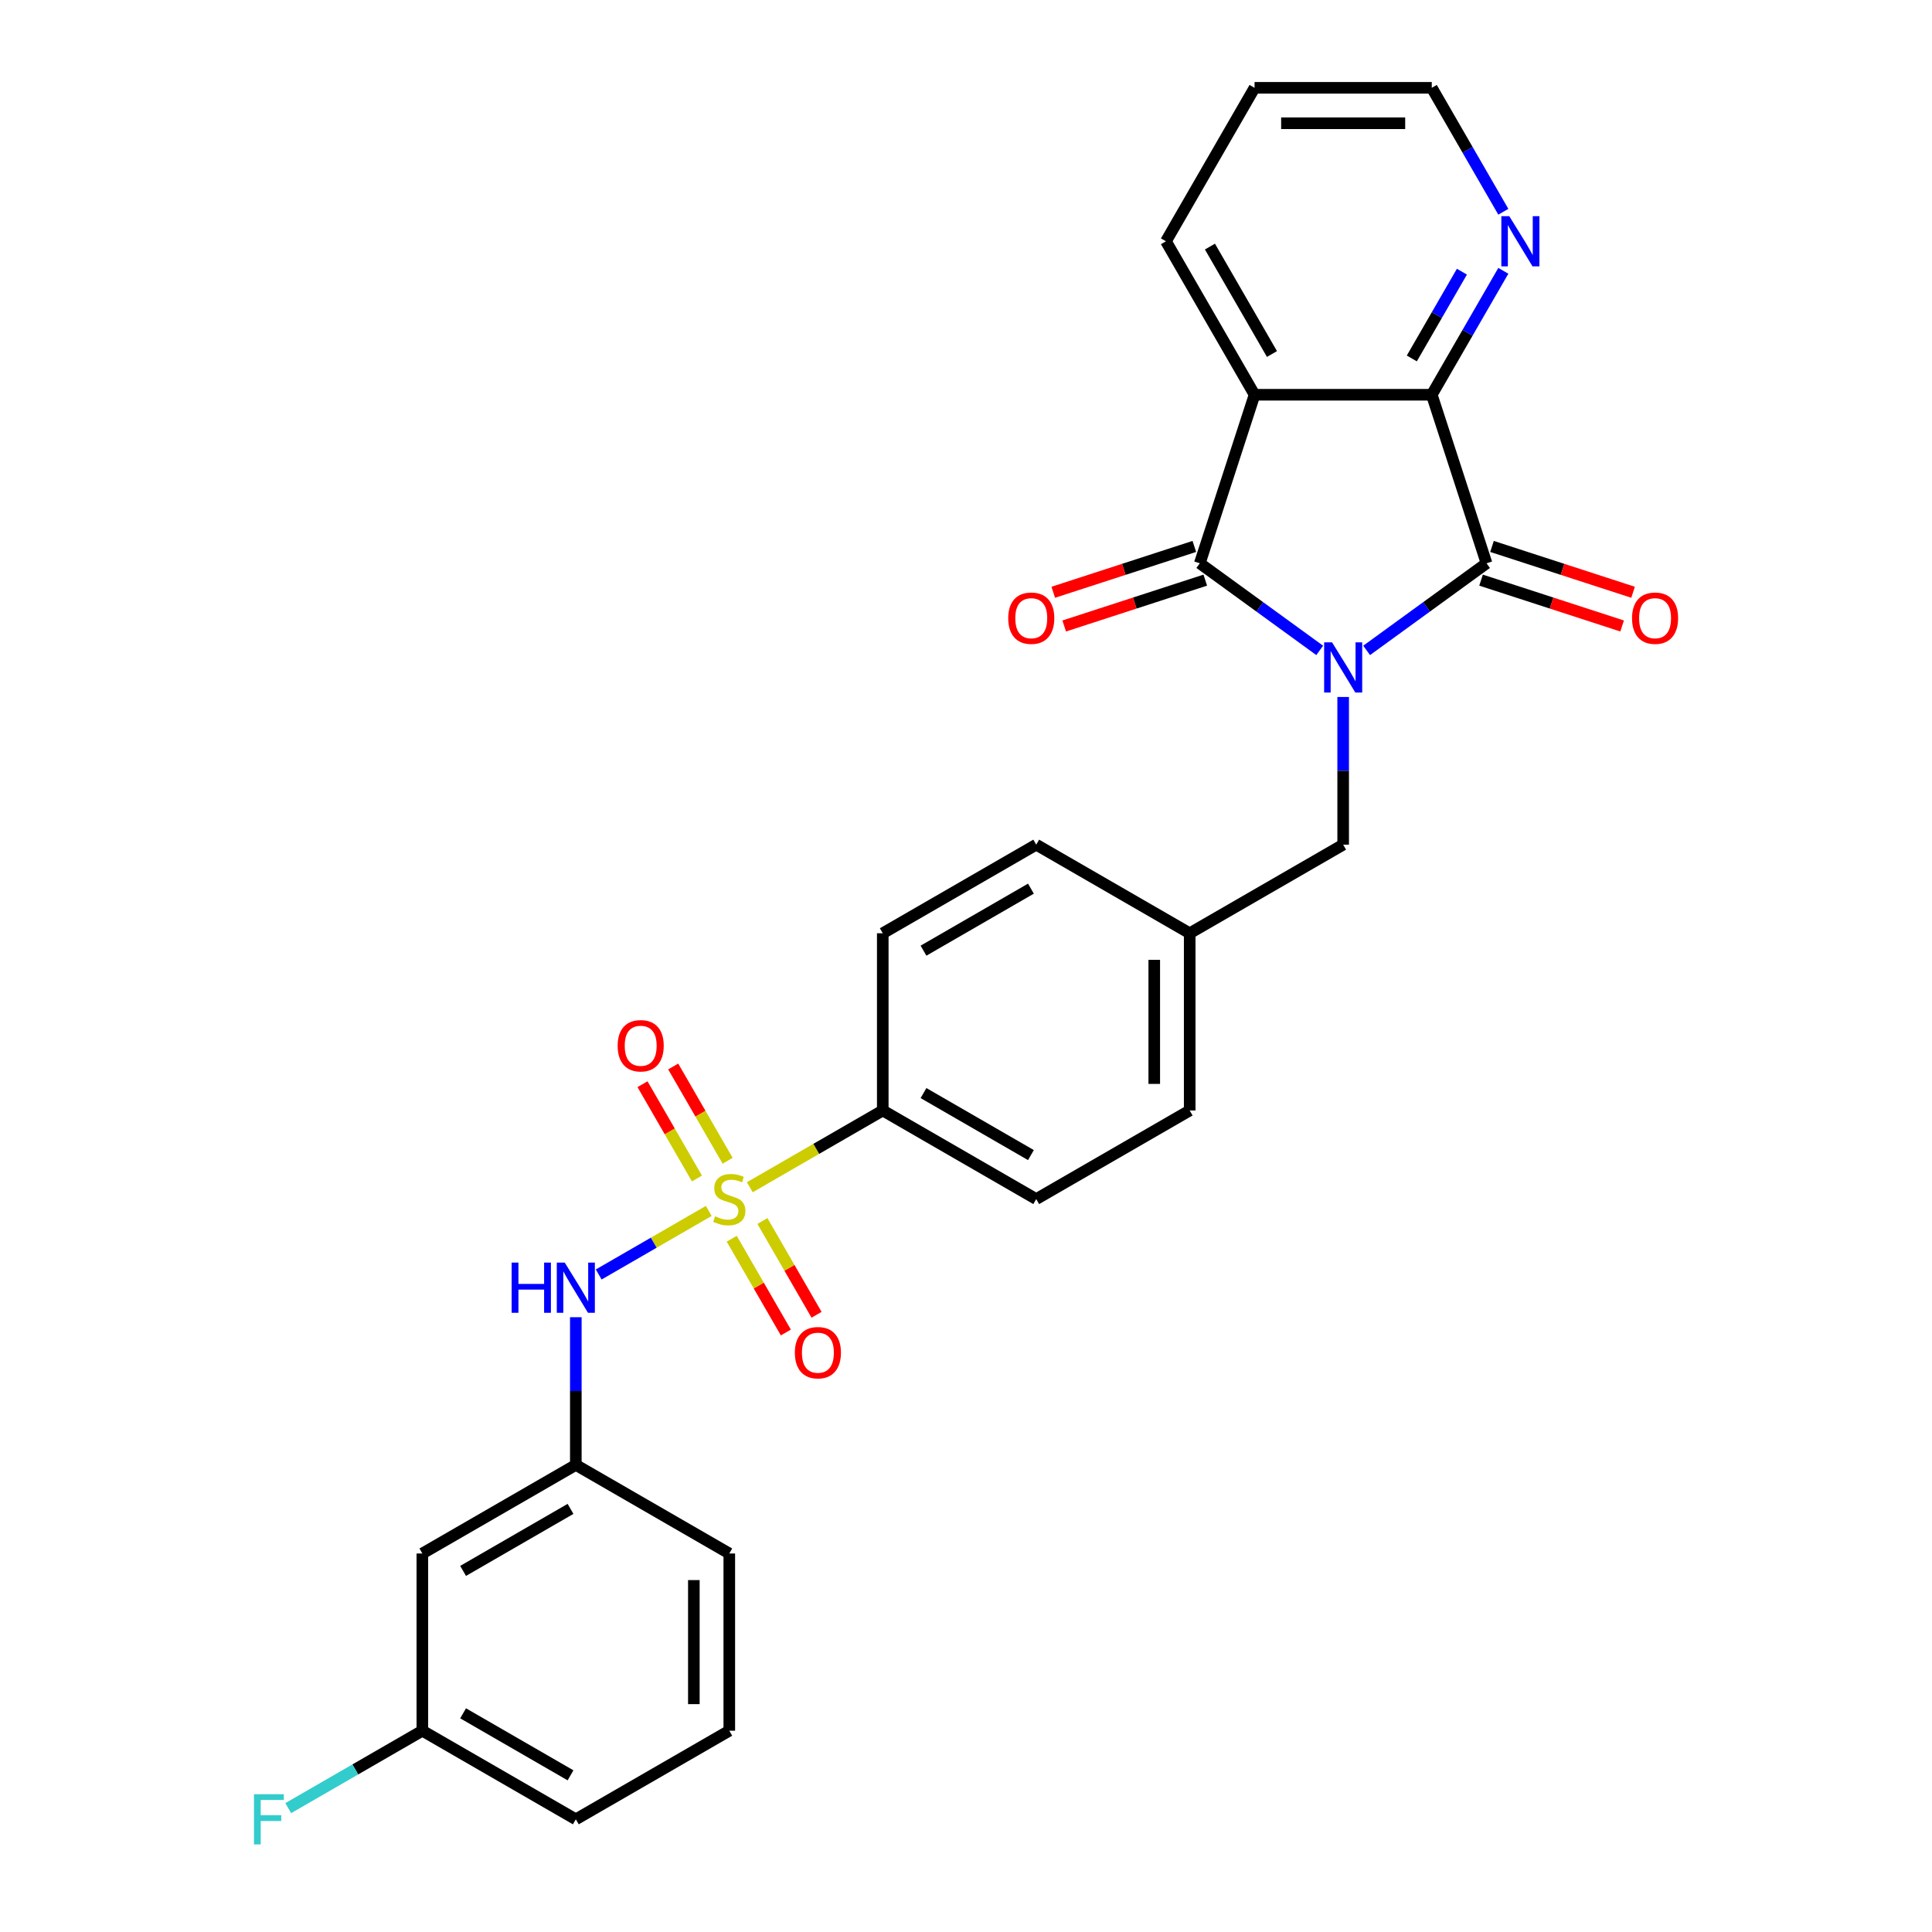 <?xml version='1.0' encoding='iso-8859-1'?>
<svg version='1.1' baseProfile='full'
              xmlns='http://www.w3.org/2000/svg'
                      xmlns:rdkit='http://www.rdkit.org/xml'
                      xmlns:xlink='http://www.w3.org/1999/xlink'
                  xml:space='preserve'
width='1000px' height='1000px' viewBox='0 0 1000 1000'>
<!-- END OF HEADER -->
<rect style='opacity:1.0;fill:#FFFFFF;stroke:none' width='1000' height='1000' x='0' y='0'> </rect>
<path class='bond-0' d='M 683.076,336.649 L 652.046,314.104' style='fill:none;fill-rule:evenodd;stroke:#0000FF;stroke-width:6px;stroke-linecap:butt;stroke-linejoin:miter;stroke-opacity:1' />
<path class='bond-0' d='M 652.046,314.104 L 621.015,291.559' style='fill:none;fill-rule:evenodd;stroke:#000000;stroke-width:6px;stroke-linecap:butt;stroke-linejoin:miter;stroke-opacity:1' />
<path class='bond-2' d='M 707.365,336.649 L 738.396,314.104' style='fill:none;fill-rule:evenodd;stroke:#0000FF;stroke-width:6px;stroke-linecap:butt;stroke-linejoin:miter;stroke-opacity:1' />
<path class='bond-2' d='M 738.396,314.104 L 769.427,291.559' style='fill:none;fill-rule:evenodd;stroke:#000000;stroke-width:6px;stroke-linecap:butt;stroke-linejoin:miter;stroke-opacity:1' />
<path class='bond-7' d='M 695.221,360.753 L 695.221,398.975' style='fill:none;fill-rule:evenodd;stroke:#0000FF;stroke-width:6px;stroke-linecap:butt;stroke-linejoin:miter;stroke-opacity:1' />
<path class='bond-7' d='M 695.221,398.975 L 695.221,437.196' style='fill:none;fill-rule:evenodd;stroke:#000000;stroke-width:6px;stroke-linecap:butt;stroke-linejoin:miter;stroke-opacity:1' />
<path class='bond-3' d='M 621.015,291.559 L 649.359,204.324' style='fill:none;fill-rule:evenodd;stroke:#000000;stroke-width:6px;stroke-linecap:butt;stroke-linejoin:miter;stroke-opacity:1' />
<path class='bond-11' d='M 618.18,282.835 L 581.672,294.698' style='fill:none;fill-rule:evenodd;stroke:#000000;stroke-width:6px;stroke-linecap:butt;stroke-linejoin:miter;stroke-opacity:1' />
<path class='bond-11' d='M 581.672,294.698 L 545.163,306.56' style='fill:none;fill-rule:evenodd;stroke:#FF0000;stroke-width:6px;stroke-linecap:butt;stroke-linejoin:miter;stroke-opacity:1' />
<path class='bond-11' d='M 623.849,300.282 L 587.341,312.144' style='fill:none;fill-rule:evenodd;stroke:#000000;stroke-width:6px;stroke-linecap:butt;stroke-linejoin:miter;stroke-opacity:1' />
<path class='bond-11' d='M 587.341,312.144 L 550.832,324.007' style='fill:none;fill-rule:evenodd;stroke:#FF0000;stroke-width:6px;stroke-linecap:butt;stroke-linejoin:miter;stroke-opacity:1' />
<path class='bond-1' d='M 388.103,614.511 L 422.509,594.646' style='fill:none;fill-rule:evenodd;stroke:#CCCC00;stroke-width:6px;stroke-linecap:butt;stroke-linejoin:miter;stroke-opacity:1' />
<path class='bond-1' d='M 422.509,594.646 L 456.916,574.781' style='fill:none;fill-rule:evenodd;stroke:#000000;stroke-width:6px;stroke-linecap:butt;stroke-linejoin:miter;stroke-opacity:1' />
<path class='bond-5' d='M 366.859,626.775 L 338.372,643.223' style='fill:none;fill-rule:evenodd;stroke:#CCCC00;stroke-width:6px;stroke-linecap:butt;stroke-linejoin:miter;stroke-opacity:1' />
<path class='bond-5' d='M 338.372,643.223 L 309.884,659.67' style='fill:none;fill-rule:evenodd;stroke:#0000FF;stroke-width:6px;stroke-linecap:butt;stroke-linejoin:miter;stroke-opacity:1' />
<path class='bond-8' d='M 376.623,600.812 L 362.536,576.413' style='fill:none;fill-rule:evenodd;stroke:#CCCC00;stroke-width:6px;stroke-linecap:butt;stroke-linejoin:miter;stroke-opacity:1' />
<path class='bond-8' d='M 362.536,576.413 L 348.449,552.013' style='fill:none;fill-rule:evenodd;stroke:#FF0000;stroke-width:6px;stroke-linecap:butt;stroke-linejoin:miter;stroke-opacity:1' />
<path class='bond-8' d='M 360.736,609.985 L 346.649,585.585' style='fill:none;fill-rule:evenodd;stroke:#CCCC00;stroke-width:6px;stroke-linecap:butt;stroke-linejoin:miter;stroke-opacity:1' />
<path class='bond-8' d='M 346.649,585.585 L 332.562,561.186' style='fill:none;fill-rule:evenodd;stroke:#FF0000;stroke-width:6px;stroke-linecap:butt;stroke-linejoin:miter;stroke-opacity:1' />
<path class='bond-9' d='M 378.741,641.171 L 392.75,665.433' style='fill:none;fill-rule:evenodd;stroke:#CCCC00;stroke-width:6px;stroke-linecap:butt;stroke-linejoin:miter;stroke-opacity:1' />
<path class='bond-9' d='M 392.75,665.433 L 406.758,689.696' style='fill:none;fill-rule:evenodd;stroke:#FF0000;stroke-width:6px;stroke-linecap:butt;stroke-linejoin:miter;stroke-opacity:1' />
<path class='bond-9' d='M 394.628,631.998 L 408.637,656.261' style='fill:none;fill-rule:evenodd;stroke:#CCCC00;stroke-width:6px;stroke-linecap:butt;stroke-linejoin:miter;stroke-opacity:1' />
<path class='bond-9' d='M 408.637,656.261 L 422.645,680.524' style='fill:none;fill-rule:evenodd;stroke:#FF0000;stroke-width:6px;stroke-linecap:butt;stroke-linejoin:miter;stroke-opacity:1' />
<path class='bond-4' d='M 769.427,291.559 L 741.082,204.324' style='fill:none;fill-rule:evenodd;stroke:#000000;stroke-width:6px;stroke-linecap:butt;stroke-linejoin:miter;stroke-opacity:1' />
<path class='bond-12' d='M 766.592,300.282 L 803.101,312.144' style='fill:none;fill-rule:evenodd;stroke:#000000;stroke-width:6px;stroke-linecap:butt;stroke-linejoin:miter;stroke-opacity:1' />
<path class='bond-12' d='M 803.101,312.144 L 839.609,324.007' style='fill:none;fill-rule:evenodd;stroke:#FF0000;stroke-width:6px;stroke-linecap:butt;stroke-linejoin:miter;stroke-opacity:1' />
<path class='bond-12' d='M 772.261,282.835 L 808.77,294.698' style='fill:none;fill-rule:evenodd;stroke:#000000;stroke-width:6px;stroke-linecap:butt;stroke-linejoin:miter;stroke-opacity:1' />
<path class='bond-12' d='M 808.77,294.698 L 845.278,306.56' style='fill:none;fill-rule:evenodd;stroke:#FF0000;stroke-width:6px;stroke-linecap:butt;stroke-linejoin:miter;stroke-opacity:1' />
<path class='bond-18' d='M 649.359,204.324 L 603.497,124.889' style='fill:none;fill-rule:evenodd;stroke:#000000;stroke-width:6px;stroke-linecap:butt;stroke-linejoin:miter;stroke-opacity:1' />
<path class='bond-18' d='M 658.367,183.237 L 626.263,127.632' style='fill:none;fill-rule:evenodd;stroke:#000000;stroke-width:6px;stroke-linecap:butt;stroke-linejoin:miter;stroke-opacity:1' />
<path class='bond-28' d='M 649.359,204.324 L 741.082,204.324' style='fill:none;fill-rule:evenodd;stroke:#000000;stroke-width:6px;stroke-linecap:butt;stroke-linejoin:miter;stroke-opacity:1' />
<path class='bond-10' d='M 741.082,204.324 L 759.602,172.247' style='fill:none;fill-rule:evenodd;stroke:#000000;stroke-width:6px;stroke-linecap:butt;stroke-linejoin:miter;stroke-opacity:1' />
<path class='bond-10' d='M 759.602,172.247 L 778.122,140.171' style='fill:none;fill-rule:evenodd;stroke:#0000FF;stroke-width:6px;stroke-linecap:butt;stroke-linejoin:miter;stroke-opacity:1' />
<path class='bond-10' d='M 730.751,185.529 L 743.715,163.075' style='fill:none;fill-rule:evenodd;stroke:#000000;stroke-width:6px;stroke-linecap:butt;stroke-linejoin:miter;stroke-opacity:1' />
<path class='bond-10' d='M 743.715,163.075 L 756.679,140.621' style='fill:none;fill-rule:evenodd;stroke:#0000FF;stroke-width:6px;stroke-linecap:butt;stroke-linejoin:miter;stroke-opacity:1' />
<path class='bond-13' d='M 298.046,681.786 L 298.046,720.007' style='fill:none;fill-rule:evenodd;stroke:#0000FF;stroke-width:6px;stroke-linecap:butt;stroke-linejoin:miter;stroke-opacity:1' />
<path class='bond-13' d='M 298.046,720.007 L 298.046,758.228' style='fill:none;fill-rule:evenodd;stroke:#000000;stroke-width:6px;stroke-linecap:butt;stroke-linejoin:miter;stroke-opacity:1' />
<path class='bond-6' d='M 456.916,574.781 L 536.351,620.643' style='fill:none;fill-rule:evenodd;stroke:#000000;stroke-width:6px;stroke-linecap:butt;stroke-linejoin:miter;stroke-opacity:1' />
<path class='bond-6' d='M 478.004,565.773 L 533.608,597.877' style='fill:none;fill-rule:evenodd;stroke:#000000;stroke-width:6px;stroke-linecap:butt;stroke-linejoin:miter;stroke-opacity:1' />
<path class='bond-29' d='M 456.916,574.781 L 456.916,483.058' style='fill:none;fill-rule:evenodd;stroke:#000000;stroke-width:6px;stroke-linecap:butt;stroke-linejoin:miter;stroke-opacity:1' />
<path class='bond-17' d='M 695.221,437.196 L 615.786,483.058' style='fill:none;fill-rule:evenodd;stroke:#000000;stroke-width:6px;stroke-linecap:butt;stroke-linejoin:miter;stroke-opacity:1' />
<path class='bond-24' d='M 778.122,109.608 L 759.602,77.531' style='fill:none;fill-rule:evenodd;stroke:#0000FF;stroke-width:6px;stroke-linecap:butt;stroke-linejoin:miter;stroke-opacity:1' />
<path class='bond-24' d='M 759.602,77.531 L 741.082,45.455' style='fill:none;fill-rule:evenodd;stroke:#000000;stroke-width:6px;stroke-linecap:butt;stroke-linejoin:miter;stroke-opacity:1' />
<path class='bond-14' d='M 298.046,758.228 L 218.611,804.09' style='fill:none;fill-rule:evenodd;stroke:#000000;stroke-width:6px;stroke-linecap:butt;stroke-linejoin:miter;stroke-opacity:1' />
<path class='bond-14' d='M 295.303,780.994 L 239.699,813.098' style='fill:none;fill-rule:evenodd;stroke:#000000;stroke-width:6px;stroke-linecap:butt;stroke-linejoin:miter;stroke-opacity:1' />
<path class='bond-25' d='M 298.046,758.228 L 377.481,804.09' style='fill:none;fill-rule:evenodd;stroke:#000000;stroke-width:6px;stroke-linecap:butt;stroke-linejoin:miter;stroke-opacity:1' />
<path class='bond-19' d='M 218.611,804.09 L 218.611,895.814' style='fill:none;fill-rule:evenodd;stroke:#000000;stroke-width:6px;stroke-linecap:butt;stroke-linejoin:miter;stroke-opacity:1' />
<path class='bond-15' d='M 536.351,620.643 L 615.786,574.781' style='fill:none;fill-rule:evenodd;stroke:#000000;stroke-width:6px;stroke-linecap:butt;stroke-linejoin:miter;stroke-opacity:1' />
<path class='bond-16' d='M 456.916,483.058 L 536.351,437.196' style='fill:none;fill-rule:evenodd;stroke:#000000;stroke-width:6px;stroke-linecap:butt;stroke-linejoin:miter;stroke-opacity:1' />
<path class='bond-16' d='M 478.004,492.065 L 533.608,459.962' style='fill:none;fill-rule:evenodd;stroke:#000000;stroke-width:6px;stroke-linecap:butt;stroke-linejoin:miter;stroke-opacity:1' />
<path class='bond-20' d='M 615.786,483.058 L 536.351,437.196' style='fill:none;fill-rule:evenodd;stroke:#000000;stroke-width:6px;stroke-linecap:butt;stroke-linejoin:miter;stroke-opacity:1' />
<path class='bond-21' d='M 615.786,483.058 L 615.786,574.781' style='fill:none;fill-rule:evenodd;stroke:#000000;stroke-width:6px;stroke-linecap:butt;stroke-linejoin:miter;stroke-opacity:1' />
<path class='bond-21' d='M 597.441,496.816 L 597.441,561.023' style='fill:none;fill-rule:evenodd;stroke:#000000;stroke-width:6px;stroke-linecap:butt;stroke-linejoin:miter;stroke-opacity:1' />
<path class='bond-27' d='M 603.497,124.889 L 649.359,45.455' style='fill:none;fill-rule:evenodd;stroke:#000000;stroke-width:6px;stroke-linecap:butt;stroke-linejoin:miter;stroke-opacity:1' />
<path class='bond-22' d='M 218.611,895.814 L 183.902,915.853' style='fill:none;fill-rule:evenodd;stroke:#000000;stroke-width:6px;stroke-linecap:butt;stroke-linejoin:miter;stroke-opacity:1' />
<path class='bond-22' d='M 183.902,915.853 L 149.193,935.892' style='fill:none;fill-rule:evenodd;stroke:#33CCCC;stroke-width:6px;stroke-linecap:butt;stroke-linejoin:miter;stroke-opacity:1' />
<path class='bond-31' d='M 218.611,895.814 L 298.046,941.675' style='fill:none;fill-rule:evenodd;stroke:#000000;stroke-width:6px;stroke-linecap:butt;stroke-linejoin:miter;stroke-opacity:1' />
<path class='bond-31' d='M 239.699,886.806 L 295.303,918.909' style='fill:none;fill-rule:evenodd;stroke:#000000;stroke-width:6px;stroke-linecap:butt;stroke-linejoin:miter;stroke-opacity:1' />
<path class='bond-23' d='M 377.481,895.814 L 377.481,804.09' style='fill:none;fill-rule:evenodd;stroke:#000000;stroke-width:6px;stroke-linecap:butt;stroke-linejoin:miter;stroke-opacity:1' />
<path class='bond-23' d='M 359.136,882.055 L 359.136,817.849' style='fill:none;fill-rule:evenodd;stroke:#000000;stroke-width:6px;stroke-linecap:butt;stroke-linejoin:miter;stroke-opacity:1' />
<path class='bond-26' d='M 377.481,895.814 L 298.046,941.675' style='fill:none;fill-rule:evenodd;stroke:#000000;stroke-width:6px;stroke-linecap:butt;stroke-linejoin:miter;stroke-opacity:1' />
<path class='bond-30' d='M 741.082,45.455 L 649.359,45.455' style='fill:none;fill-rule:evenodd;stroke:#000000;stroke-width:6px;stroke-linecap:butt;stroke-linejoin:miter;stroke-opacity:1' />
<path class='bond-30' d='M 727.324,63.799 L 663.117,63.799' style='fill:none;fill-rule:evenodd;stroke:#000000;stroke-width:6px;stroke-linecap:butt;stroke-linejoin:miter;stroke-opacity:1' />
<path  class='atom-0' d='M 689.479 332.484
L 697.991 346.243
Q 698.835 347.6, 700.192 350.059
Q 701.55 352.517, 701.623 352.663
L 701.623 332.484
L 705.072 332.484
L 705.072 358.46
L 701.513 358.46
L 692.377 343.418
Q 691.313 341.657, 690.176 339.639
Q 689.075 337.621, 688.745 336.997
L 688.745 358.46
L 685.37 358.46
L 685.37 332.484
L 689.479 332.484
' fill='#0000FF'/>
<path  class='atom-2' d='M 370.143 629.558
Q 370.437 629.669, 371.647 630.182
Q 372.858 630.696, 374.179 631.026
Q 375.537 631.32, 376.857 631.32
Q 379.316 631.32, 380.746 630.145
Q 382.177 628.935, 382.177 626.843
Q 382.177 625.413, 381.444 624.532
Q 380.746 623.651, 379.646 623.174
Q 378.545 622.698, 376.711 622.147
Q 374.399 621.45, 373.005 620.79
Q 371.647 620.129, 370.657 618.735
Q 369.703 617.341, 369.703 614.993
Q 369.703 611.727, 371.904 609.709
Q 374.142 607.692, 378.545 607.692
Q 381.554 607.692, 384.966 609.122
L 384.122 611.948
Q 381.003 610.663, 378.655 610.663
Q 376.124 610.663, 374.729 611.727
Q 373.335 612.755, 373.372 614.552
Q 373.372 615.947, 374.069 616.791
Q 374.803 617.634, 375.83 618.111
Q 376.894 618.588, 378.655 619.139
Q 381.003 619.872, 382.397 620.606
Q 383.792 621.34, 384.782 622.844
Q 385.81 624.312, 385.81 626.843
Q 385.81 630.439, 383.388 632.384
Q 381.003 634.291, 377.004 634.291
Q 374.693 634.291, 372.932 633.778
Q 371.207 633.301, 369.153 632.457
L 370.143 629.558
' fill='#CCCC00'/>
<path  class='atom-6' d='M 264.824 653.517
L 268.346 653.517
L 268.346 664.56
L 281.628 664.56
L 281.628 653.517
L 285.15 653.517
L 285.15 679.493
L 281.628 679.493
L 281.628 667.495
L 268.346 667.495
L 268.346 679.493
L 264.824 679.493
L 264.824 653.517
' fill='#0000FF'/>
<path  class='atom-6' d='M 292.304 653.517
L 300.816 667.275
Q 301.66 668.633, 303.018 671.091
Q 304.375 673.549, 304.448 673.696
L 304.448 653.517
L 307.897 653.517
L 307.897 679.493
L 304.338 679.493
L 295.203 664.45
Q 294.139 662.689, 293.001 660.671
Q 291.901 658.653, 291.57 658.029
L 291.57 679.493
L 288.195 679.493
L 288.195 653.517
L 292.304 653.517
' fill='#0000FF'/>
<path  class='atom-9' d='M 319.695 541.281
Q 319.695 535.044, 322.777 531.559
Q 325.859 528.073, 331.619 528.073
Q 337.38 528.073, 340.461 531.559
Q 343.543 535.044, 343.543 541.281
Q 343.543 547.592, 340.425 551.188
Q 337.306 554.746, 331.619 554.746
Q 325.896 554.746, 322.777 551.188
Q 319.695 547.629, 319.695 541.281
M 331.619 551.811
Q 335.582 551.811, 337.71 549.17
Q 339.874 546.491, 339.874 541.281
Q 339.874 536.182, 337.71 533.613
Q 335.582 531.008, 331.619 531.008
Q 327.657 531.008, 325.492 533.577
Q 323.364 536.145, 323.364 541.281
Q 323.364 546.528, 325.492 549.17
Q 327.657 551.811, 331.619 551.811
' fill='#FF0000'/>
<path  class='atom-10' d='M 411.419 700.151
Q 411.419 693.914, 414.501 690.429
Q 417.583 686.943, 423.343 686.943
Q 429.103 686.943, 432.185 690.429
Q 435.267 693.914, 435.267 700.151
Q 435.267 706.462, 432.148 710.057
Q 429.03 713.616, 423.343 713.616
Q 417.619 713.616, 414.501 710.057
Q 411.419 706.498, 411.419 700.151
M 423.343 710.681
Q 427.305 710.681, 429.433 708.039
Q 431.598 705.361, 431.598 700.151
Q 431.598 695.051, 429.433 692.483
Q 427.305 689.878, 423.343 689.878
Q 419.38 689.878, 417.216 692.446
Q 415.088 695.015, 415.088 700.151
Q 415.088 705.398, 417.216 708.039
Q 419.38 710.681, 423.343 710.681
' fill='#FF0000'/>
<path  class='atom-11' d='M 781.202 111.901
L 789.714 125.66
Q 790.558 127.017, 791.916 129.476
Q 793.273 131.934, 793.347 132.081
L 793.347 111.901
L 796.795 111.901
L 796.795 137.878
L 793.236 137.878
L 784.101 122.835
Q 783.037 121.074, 781.899 119.056
Q 780.799 117.038, 780.469 116.414
L 780.469 137.878
L 777.093 137.878
L 777.093 111.901
L 781.202 111.901
' fill='#0000FF'/>
<path  class='atom-12' d='M 521.856 319.976
Q 521.856 313.739, 524.938 310.253
Q 528.02 306.768, 533.781 306.768
Q 539.541 306.768, 542.623 310.253
Q 545.705 313.739, 545.705 319.976
Q 545.705 326.287, 542.586 329.882
Q 539.467 333.441, 533.781 333.441
Q 528.057 333.441, 524.938 329.882
Q 521.856 326.323, 521.856 319.976
M 533.781 330.506
Q 537.743 330.506, 539.871 327.864
Q 542.036 325.186, 542.036 319.976
Q 542.036 314.876, 539.871 312.308
Q 537.743 309.703, 533.781 309.703
Q 529.818 309.703, 527.653 312.271
Q 525.525 314.84, 525.525 319.976
Q 525.525 325.223, 527.653 327.864
Q 529.818 330.506, 533.781 330.506
' fill='#FF0000'/>
<path  class='atom-13' d='M 844.737 319.976
Q 844.737 313.739, 847.819 310.253
Q 850.901 306.768, 856.661 306.768
Q 862.421 306.768, 865.503 310.253
Q 868.585 313.739, 868.585 319.976
Q 868.585 326.287, 865.466 329.882
Q 862.348 333.441, 856.661 333.441
Q 850.937 333.441, 847.819 329.882
Q 844.737 326.323, 844.737 319.976
M 856.661 330.506
Q 860.623 330.506, 862.751 327.864
Q 864.916 325.186, 864.916 319.976
Q 864.916 314.876, 862.751 312.308
Q 860.623 309.703, 856.661 309.703
Q 852.698 309.703, 850.534 312.271
Q 848.406 314.84, 848.406 319.976
Q 848.406 325.223, 850.534 327.864
Q 852.698 330.506, 856.661 330.506
' fill='#FF0000'/>
<path  class='atom-23' d='M 131.453 928.687
L 146.899 928.687
L 146.899 931.659
L 134.939 931.659
L 134.939 939.547
L 145.579 939.547
L 145.579 942.556
L 134.939 942.556
L 134.939 954.663
L 131.453 954.663
L 131.453 928.687
' fill='#33CCCC'/>
</svg>
